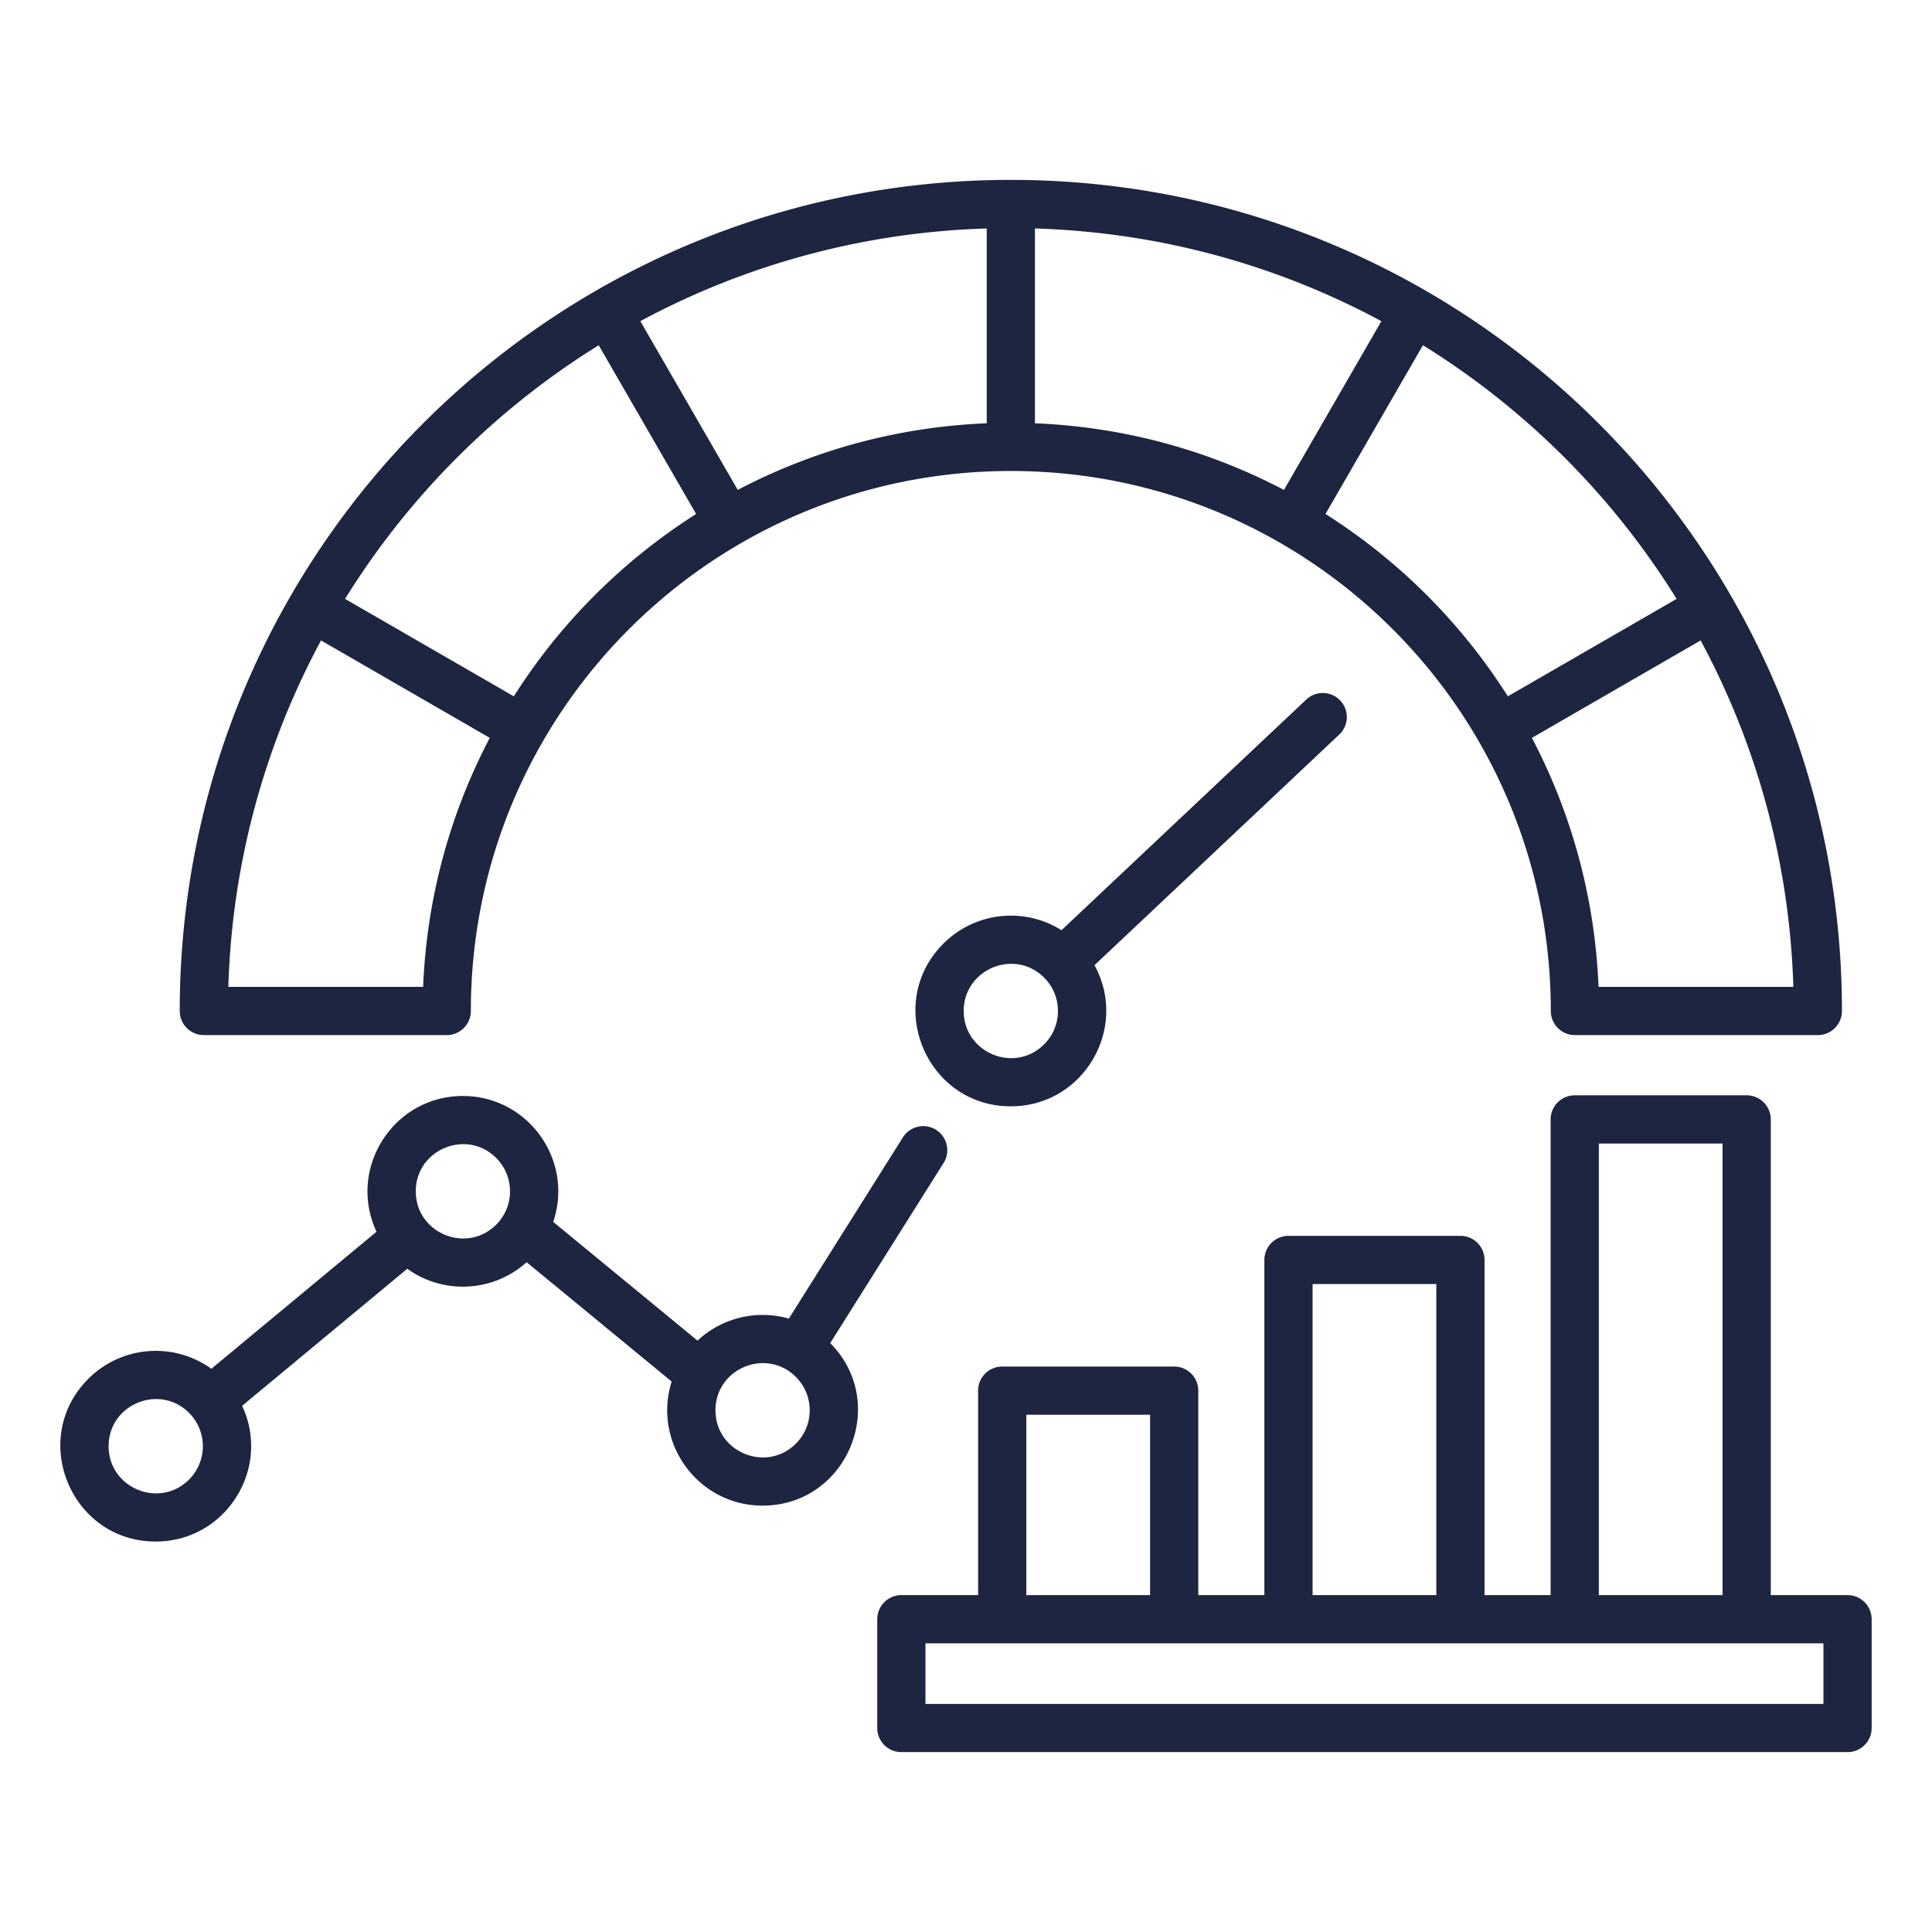 <svg xmlns="http://www.w3.org/2000/svg" version="1.1" xmlns:xlink="http://www.w3.org/1999/xlink" width="512" height="512" x="0" y="0" viewBox="0 0 512 512" style="enable-background:new 0 0 512 512" xml:space="preserve"><g><path fill-rule="evenodd" d="M276.714 259.091c-7.844-7.844-21.319-2.264-21.319 8.831s13.475 16.675 21.319 8.831c4.876-4.877 4.876-12.786 0-17.662zm-145.21 47.791c-7.844-7.844-21.319-2.264-21.319 8.831s13.475 16.675 21.319 8.831c4.876-4.876 4.876-12.786 0-17.662zm149.803-60.366 64.82-61.083a6.373 6.373 0 1 1 8.734 9.282l-64.812 61.075c9.16 16.699-2.911 37.396-22.165 37.396-22.43 0-33.743-27.249-17.864-43.128 8.312-8.312 21.303-9.816 31.287-3.542zM50.104 374.43c-7.844-7.844-21.319-2.264-21.319 8.831s13.475 16.675 21.319 8.831c4.876-4.876 4.876-12.786 0-17.662zm160.82-9.521c-7.844-7.844-21.319-2.264-21.319 8.831s13.475 16.675 21.319 8.831c4.876-4.876 4.876-12.786 0-17.662zm-154.913-2.168 43.771-36.323c-7.79-16.628 4.342-35.969 22.89-35.969 17.335 0 29.449 17.068 23.938 33.363l38.238 31.466a25.27 25.27 0 0 1 24.202-5.832l30.21-48a6.369 6.369 0 1 1 10.779 6.787l-30.022 47.702c15.798 15.904 4.467 43.068-17.923 43.068-17.118 0-29.214-16.671-24.095-32.879l-38.433-31.626c-8.815 7.932-21.99 8.671-31.63 1.736l-43.772 36.323c7.791 16.628-4.342 35.968-22.89 35.968-22.429 0-33.744-27.248-17.864-43.128 8.742-8.743 22.553-9.888 32.602-2.657zm367.612-250.559c39.858 39.857 64.51 94.92 64.51 155.74a6.388 6.388 0 0 1-6.388 6.388h-64.373a6.388 6.388 0 0 1-6.388-6.388c0-79.034-64.067-143.102-143.101-143.102s-143.101 64.067-143.101 143.102a6.388 6.388 0 0 1-6.388 6.388H54.021a6.388 6.388 0 0 1-6.388-6.388c0-121.64 98.611-220.25 220.25-220.25 60.82 0 115.883 24.653 155.74 64.51zM85.077 169.724c-14.788 27.475-23.566 58.665-24.568 91.81h51.627c.957-23.751 7.231-46.134 17.661-65.992l-44.72-25.819zm73.586-78.232a208.482 208.482 0 0 0-67.218 67.22l44.722 25.82a156.583 156.583 0 0 1 48.315-48.319l-25.82-44.721zm102.832-30.944c-33.142 1.003-64.329 9.776-91.801 24.562l25.819 44.719c19.855-10.427 42.235-16.697 65.982-17.654zm104.588 24.568c-27.474-14.79-58.666-23.565-91.811-24.568v51.627c23.752.958 46.135 7.229 65.993 17.66l25.819-44.719zm78.238 73.596a208.472 208.472 0 0 0-67.228-67.226l-25.819 44.721a156.594 156.594 0 0 1 48.325 48.326l44.722-25.82zm30.936 102.822c-1.003-33.146-9.78-64.335-24.568-91.81l-44.72 25.819c10.43 19.858 16.704 42.24 17.661 65.992h51.627zm7.976 173.964H245.257v16.055h237.976zm-59.525-12.776h32.791V303.049h-32.791zm-75.859 0h32.792v-82.436h-32.792zm-75.86 0h32.792v-47.798h-32.792zm-33.12 0a6.388 6.388 0 0 0-6.388 6.388v28.831a6.388 6.388 0 0 0 6.388 6.388h250.752a6.388 6.388 0 0 0 6.388-6.388V429.11a6.388 6.388 0 0 0-6.388-6.388h-20.345V296.661a6.388 6.388 0 0 0-6.388-6.388h-45.567a6.388 6.388 0 0 0-6.388 6.388v126.061h-17.516v-88.824a6.388 6.388 0 0 0-6.388-6.388h-45.568a6.388 6.388 0 0 0-6.388 6.388v88.824h-17.516v-54.186a6.388 6.388 0 0 0-6.388-6.388h-45.568a6.388 6.388 0 0 0-6.388 6.388v54.186h-20.345z" fill="#1d2540" opacity="1" data-original="#000000"></path></g></svg>